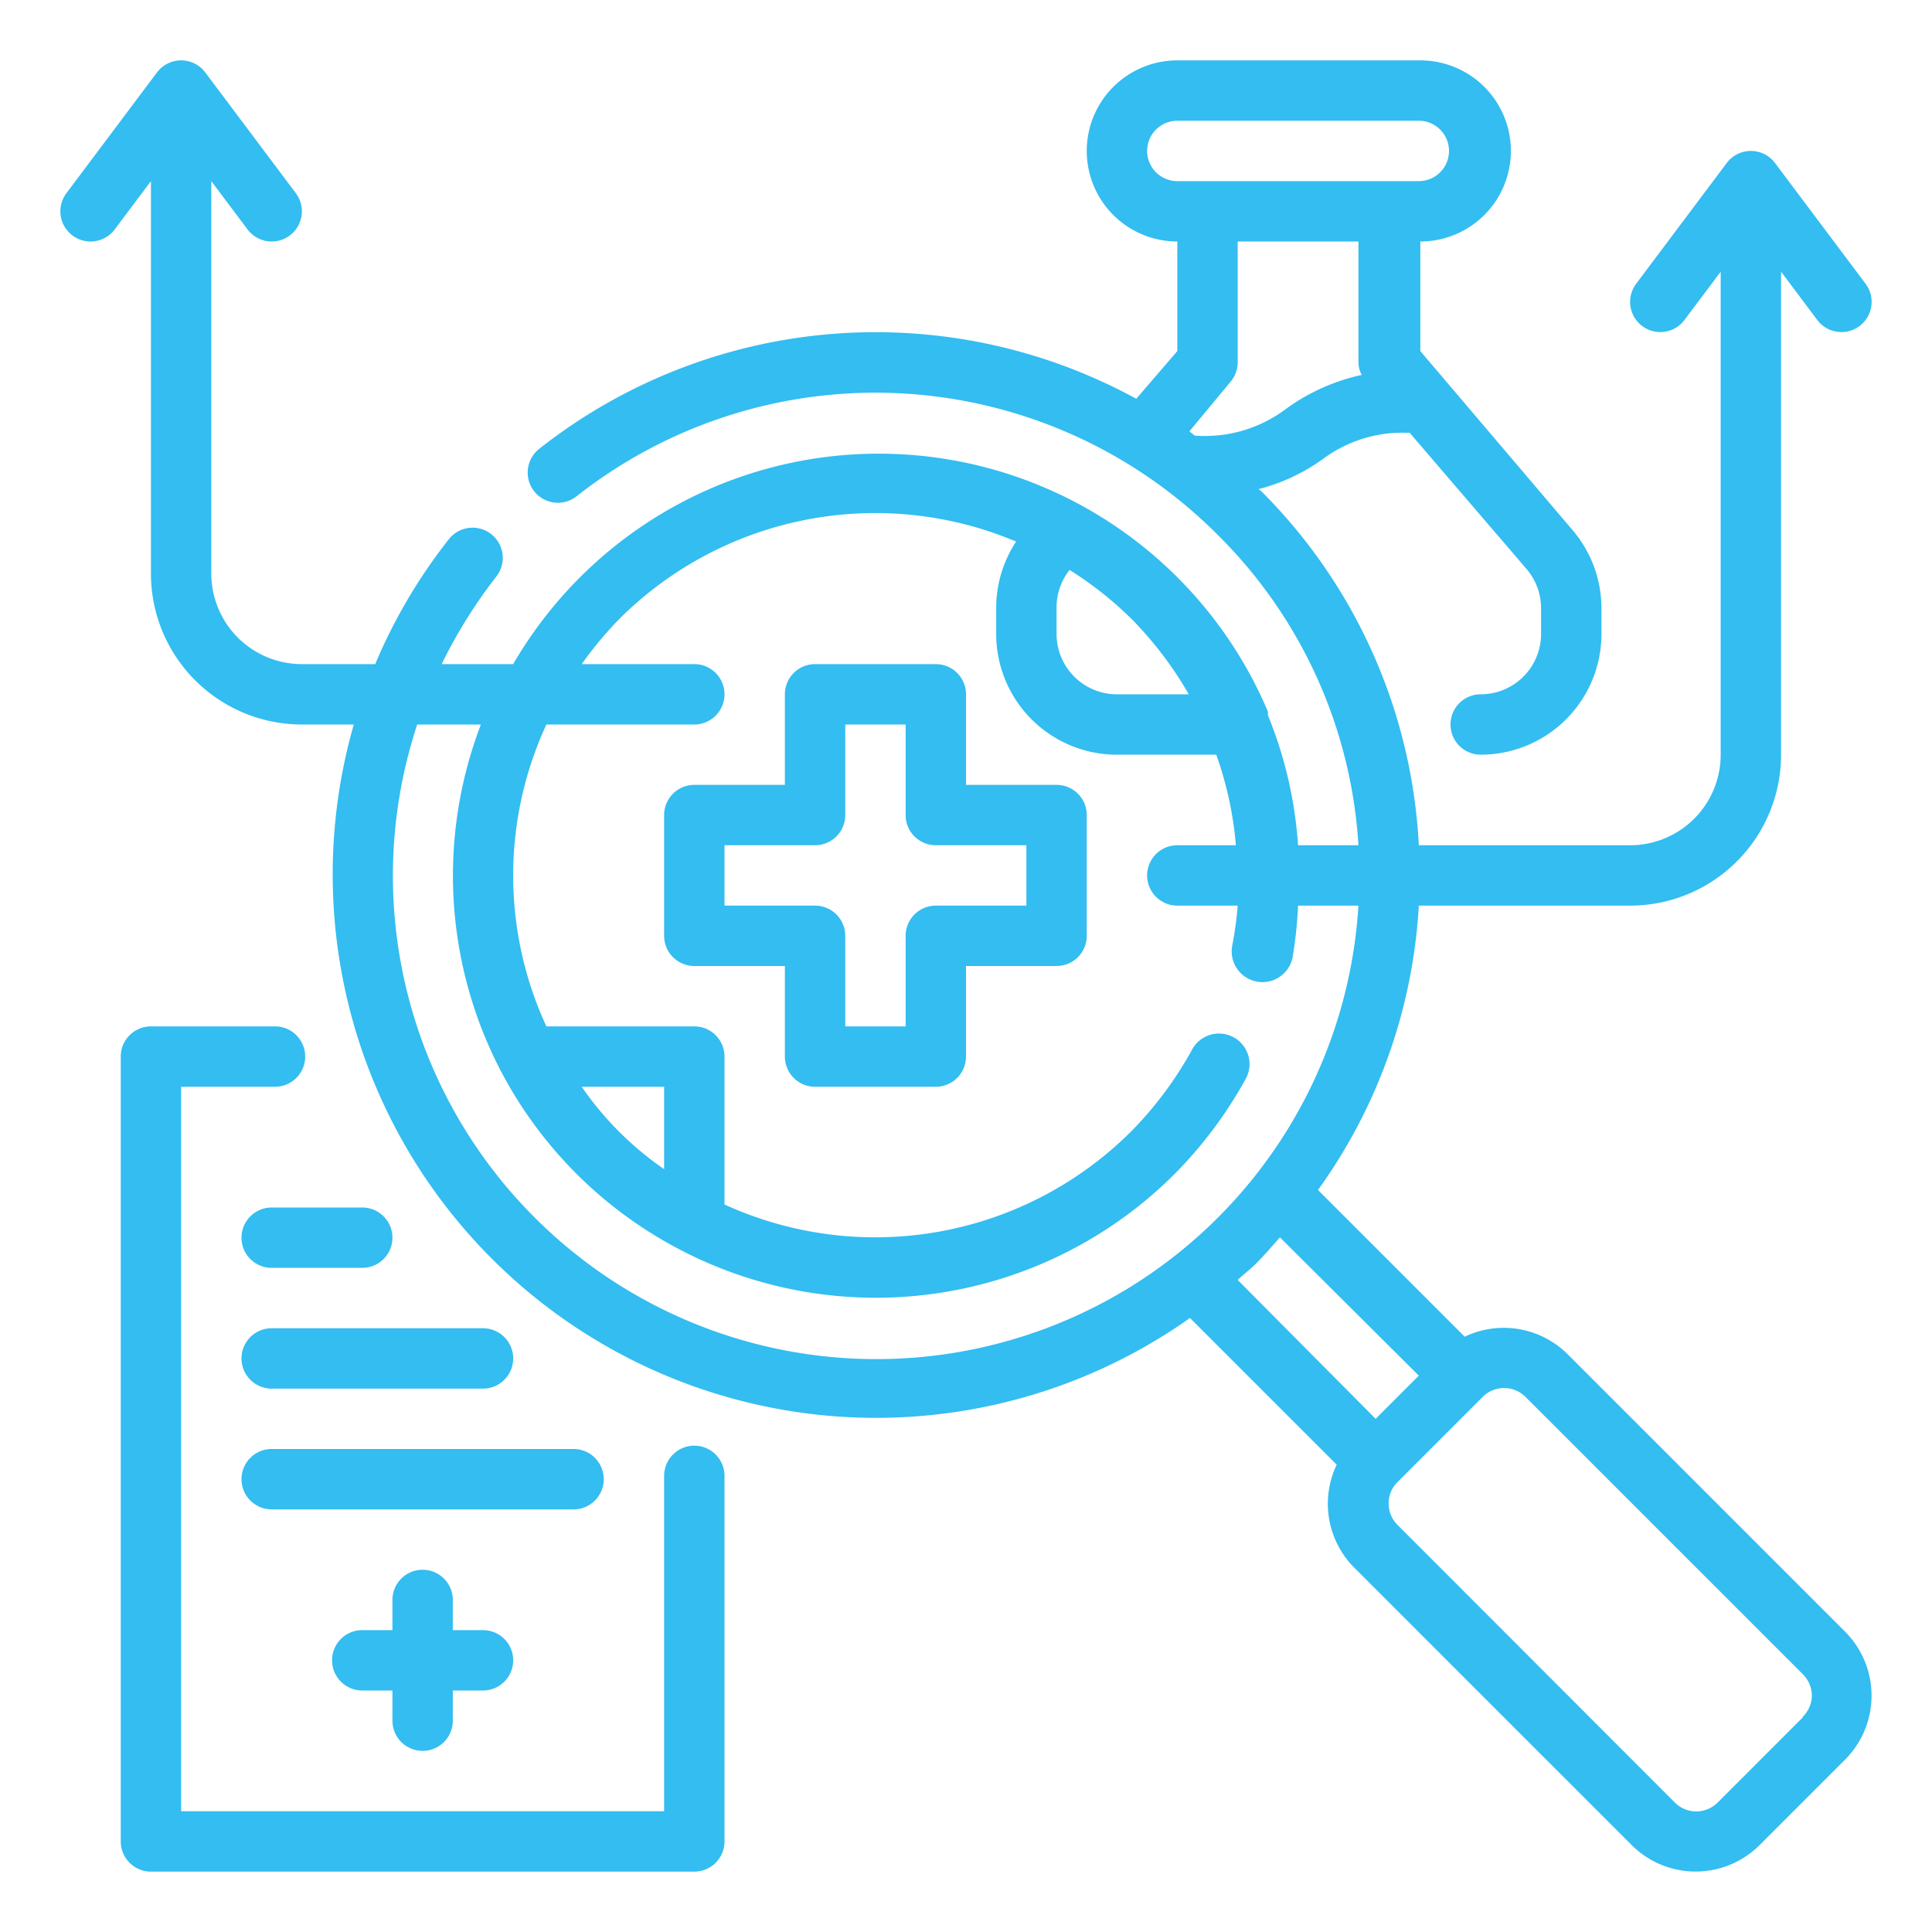 <svg xmlns="http://www.w3.org/2000/svg" viewBox="0 0 64 64" width="300" height="300" version="1.1" xmlns:xlink="http://www.w3.org/1999/xlink" xmlns:svgjs="http://svgjs.dev/svgjs"><g width="100%" height="100%" transform="matrix(1,0,0,1,0,0)"><g id="Outline"><g><path d="M35,26H32V23a1,1,0,0,0-1-1H27a1,1,0,0,0-1,1v3H23a1,1,0,0,0-1,1v4a1,1,0,0,0,1,1h3v3a1,1,0,0,0,1,1h4a1,1,0,0,0,1-1V32h3a1,1,0,0,0,1-1V27A1,1,0,0,0,35,26Zm-1,4H31a1,1,0,0,0-1,1v3H28V31a1,1,0,0,0-1-1H24V28h3a1,1,0,0,0,1-1V24h2v3a1,1,0,0,0,1,1h3Z" fill="#33bdf1" fill-opacity="1" data-original-color="#000000ff" stroke="none" stroke-opacity="1"/><path d="M12,40H9a1,1,0,0,0,0,2h3a1,1,0,0,0,0-2Z" fill="#33bdf1" fill-opacity="1" data-original-color="#000000ff" stroke="none" stroke-opacity="1"/><path d="M16,44H9a1,1,0,0,0,0,2h7a1,1,0,0,0,0-2Z" fill="#33bdf1" fill-opacity="1" data-original-color="#000000ff" stroke="none" stroke-opacity="1"/><path d="M20,49a1,1,0,0,0-1-1H9a1,1,0,0,0,0,2H19A1,1,0,0,0,20,49Z" fill="#33bdf1" fill-opacity="1" data-original-color="#000000ff" stroke="none" stroke-opacity="1"/><path d="M14,58a1,1,0,0,0,1-1V56h1a1,1,0,0,0,0-2H15V53a1,1,0,0,0-2,0v1H12a1,1,0,0,0,0,2h1v1A1,1,0,0,0,14,58Z" fill="#33bdf1" fill-opacity="1" data-original-color="#000000ff" stroke="none" stroke-opacity="1"/><path d="M61.12,54.05l-9.19-9.19a3,3,0,0,0-3.41-.58l-4.86-4.86A17.84,17.84,0,0,0,47,30h7a5,5,0,0,0,5-5V9l1.2,1.6a1,1,0,0,0,.8.4,1,1,0,0,0,.6-.2,1,1,0,0,0,.2-1.4l-3-4a1,1,0,0,0-1.6,0l-3,4a1,1,0,0,0,1.6,1.2L57,9V25a3,3,0,0,1-3,3H47a17.85,17.85,0,0,0-5.22-11.73.27.27,0,0,1-.08-.07,6.3,6.3,0,0,0,2.13-1,4.41,4.41,0,0,1,2.87-.86l3.87,4.51a2,2,0,0,1,.48,1.3V21a2,2,0,0,1-2,2,1,1,0,0,0,0,2,4,4,0,0,0,4-4v-.89a4,4,0,0,0-1-2.6l-5-5.88V8a3,3,0,0,0,0-6H39a3,3,0,0,0,0,6v3.63l-1.36,1.58a18,18,0,0,0-19.78,1.66,1,1,0,0,0-.16,1.41,1,1,0,0,0,1.4.16,16,16,0,0,1,21.21,1.25A15.82,15.82,0,0,1,45,28H43a13.85,13.85,0,0,0-1-4.31.56.56,0,0,0,0-.12,14,14,0,0,0-25-1.57H14.63a16.67,16.67,0,0,1,1.81-2.9,1,1,0,0,0-.16-1.4,1,1,0,0,0-1.41.16A17.8,17.8,0,0,0,12.43,22H10a3,3,0,0,1-3-3V6L8.2,7.6A1,1,0,0,0,9,8a1,1,0,0,0,.6-.2,1,1,0,0,0,.2-1.4l-3-4a1,1,0,0,0-1.6,0l-3,4A1,1,0,1,0,3.8,7.6L5,6V19a5,5,0,0,0,5,5h1.72a18,18,0,0,0,27.7,19.66l4.86,4.86a3,3,0,0,0,.58,3.41l9.19,9.19a3,3,0,0,0,4.24,0l2.83-2.83a3,3,0,0,0,0-4.24ZM38,5a1,1,0,0,1,1-1h8a1,1,0,0,1,0,2H39A1,1,0,0,1,38,5Zm2.76,7.65A1,1,0,0,0,41,12V8h4v4a.88.88,0,0,0,.11.42,6.66,6.66,0,0,0-2.53,1.14,4.46,4.46,0,0,1-3,.87l-.18-.14ZM39.38,23H37a2,2,0,0,1-2-2v-.89a2,2,0,0,1,.43-1.23,11.91,11.91,0,0,1,2.06,1.63A12.21,12.21,0,0,1,39.38,23ZM17.69,40.31A16,16,0,0,1,13.82,24h2.11a14,14,0,0,0,.61,11.38v0a14,14,0,0,0,6.05,6.05h0A14,14,0,0,0,38.9,38.9a14.18,14.18,0,0,0,2.36-3.15,1,1,0,1,0-1.76-1,12.24,12.24,0,0,1-2,2.7A12,12,0,0,1,24,39.9V35a1,1,0,0,0-1-1H18.1a11.91,11.91,0,0,1,0-10H23a1,1,0,0,0,0-2H19.27a12.4,12.4,0,0,1,1.24-1.49,12,12,0,0,1,13.15-2.57A4,4,0,0,0,33,20.11V21a4,4,0,0,0,4,4h3.29a11.82,11.82,0,0,1,.65,3H39a1,1,0,0,0,0,2h2a12,12,0,0,1-.18,1.32,1,1,0,0,0,2,.39A14.28,14.28,0,0,0,43,30h2A16,16,0,0,1,17.69,40.31ZM22,38.73A10.63,10.63,0,0,1,19.27,36H22Zm19.73,3c.24-.24.45-.5.67-.74L47,45.57,45.57,47,41,42.4C41.23,42.18,41.49,42,41.73,41.73Zm18,15.15-2.83,2.83a1,1,0,0,1-1.42,0l-9.19-9.2a1,1,0,0,1,0-1.41l2.83-2.83a1,1,0,0,1,.71-.29,1,1,0,0,1,.7.29l9.2,9.2a1,1,0,0,1,.29.7A1,1,0,0,1,59.71,56.88Z" fill="#33bdf1" fill-opacity="1" data-original-color="#000000ff" stroke="none" stroke-opacity="1"/><path d="M23,47.89a1,1,0,0,0-1,1V60H6V36H9.11a1,1,0,0,0,0-2H5a1,1,0,0,0-1,1V61a1,1,0,0,0,1,1H23a1,1,0,0,0,1-1V48.89A1,1,0,0,0,23,47.89Z" fill="#33bdf1" fill-opacity="1" data-original-color="#000000ff" stroke="none" stroke-opacity="1"/></g></g></g></svg>